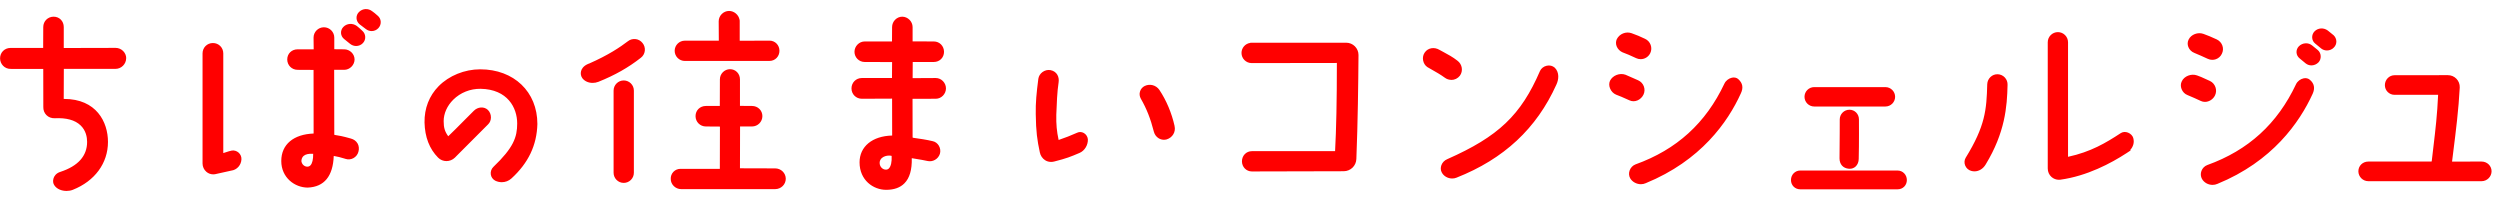 <svg width="275" height="22" viewBox="0 0 275 22" fill="none" xmlns="http://www.w3.org/2000/svg">
<path d="M13.877 6.41C13.877 7.042 13.344 7.575 12.712 7.575H7.021L7.01 10.881H7.038C10.614 10.881 11.877 13.428 11.877 15.611C11.877 17.951 10.428 19.923 8.003 20.881C7.8 20.961 7.565 21.003 7.323 21.003C6.803 21.003 6.266 20.811 5.986 20.393C5.835 20.197 5.796 19.895 5.891 19.607C5.954 19.41 6.14 19.056 6.649 18.902C8.593 18.263 9.582 17.154 9.582 15.607C9.582 15.091 9.456 14.354 8.859 13.786C8.249 13.204 7.295 12.944 6.028 13.007C5.67 13.021 5.34 12.898 5.105 12.66C4.873 12.428 4.754 12.109 4.765 11.765L4.758 7.586L1.147 7.579C0.519 7.579 0.007 7.056 0.007 6.414C0.007 5.772 0.509 5.274 1.147 5.274H4.747L4.758 2.975C4.758 2.337 5.259 1.835 5.898 1.835C6.537 1.835 7.014 2.326 7.014 2.975V5.281L12.719 5.267C13.351 5.267 13.884 5.789 13.884 6.407L13.877 6.41ZM39.337 15.782C39.484 16.049 39.519 16.386 39.424 16.702C39.347 16.997 39.144 17.249 38.877 17.396C38.607 17.544 38.298 17.572 38.007 17.477L37.856 17.431C37.467 17.316 37.133 17.218 36.712 17.154C36.628 19.382 35.67 20.558 33.856 20.635C32.421 20.635 30.94 19.54 30.94 17.709C30.94 15.877 32.305 14.768 34.498 14.688L34.491 7.691L32.737 7.681C32.098 7.681 31.596 7.179 31.596 6.54C31.596 5.902 32.087 5.425 32.737 5.425H34.505L34.491 4.14C34.491 3.512 35.003 3 35.631 3C36.26 3 36.772 3.512 36.772 4.14V5.414L37.863 5.425C38.48 5.425 39.003 5.937 39.003 6.54C39.003 7.144 38.48 7.681 37.863 7.681H36.758L36.772 14.796C36.772 14.796 36.772 14.832 36.803 14.839C37.291 14.912 37.691 14.982 38.596 15.239C38.93 15.33 39.186 15.519 39.333 15.786L39.337 15.782ZM33.8 18.333C33.94 18.333 34.052 18.288 34.144 18.193C34.354 17.979 34.459 17.526 34.449 16.916C33.951 16.888 33.6 16.968 33.389 17.158C33.242 17.291 33.161 17.481 33.154 17.723V17.737C33.238 18.228 33.645 18.337 33.8 18.337V18.333ZM25.488 16.568C25.302 16.596 25.105 16.663 24.933 16.719C24.786 16.768 24.649 16.817 24.561 16.839V5.874C24.561 5.235 24.059 4.733 23.421 4.733C22.782 4.733 22.28 5.235 22.28 5.874V17.982C22.28 18.337 22.435 18.674 22.705 18.902C22.916 19.084 23.182 19.179 23.459 19.179C23.523 19.179 23.582 19.175 23.645 19.165L25.438 18.768C26.059 18.691 26.53 18.168 26.558 17.523C26.572 17.246 26.459 16.979 26.252 16.793C26.042 16.604 25.765 16.519 25.488 16.561V16.568ZM41.558 1.74L41.484 1.674C41.316 1.526 41.126 1.358 40.944 1.239C40.502 0.888 39.888 0.923 39.487 1.323C39.305 1.502 39.21 1.737 39.217 1.993C39.224 2.249 39.344 2.491 39.544 2.663L40.231 3.186C40.428 3.34 40.656 3.418 40.884 3.418C41.154 3.418 41.421 3.309 41.621 3.095C41.803 2.898 41.895 2.646 41.88 2.386C41.867 2.133 41.751 1.905 41.561 1.74H41.558ZM39.242 2.853C38.782 2.516 38.144 2.568 37.765 2.968C37.589 3.147 37.498 3.396 37.512 3.646C37.53 3.898 37.652 4.133 37.852 4.291L38.512 4.825C38.709 4.982 38.944 5.06 39.175 5.06C39.452 5.06 39.726 4.951 39.926 4.733C40.102 4.544 40.189 4.302 40.175 4.046C40.161 3.786 40.042 3.547 39.849 3.382C39.624 3.165 39.435 3 39.238 2.849L39.242 2.853ZM52.824 7.625C51.105 7.625 49.393 8.319 48.249 9.481C47.21 10.537 46.673 11.916 46.698 13.474C46.737 15.081 47.238 16.379 48.189 17.337C48.688 17.846 49.516 17.849 50.042 17.337L50.224 17.151C51.109 16.26 52.33 15.031 53.688 13.681C53.891 13.488 54.003 13.214 54.003 12.912C54.003 12.6 53.884 12.302 53.666 12.091C53.252 11.695 52.558 11.744 52.119 12.189C51.782 12.516 51.396 12.909 50.993 13.316C50.421 13.895 49.835 14.488 49.305 14.989C48.923 14.456 48.803 14.042 48.803 13.319C48.803 12.488 49.186 11.632 49.856 10.968C50.645 10.186 51.726 9.754 52.87 9.768C55.838 9.821 56.891 11.856 56.891 13.582C56.891 15.095 56.484 16.246 54.277 18.354C54.052 18.568 53.947 18.877 53.986 19.179C54.028 19.477 54.2 19.726 54.474 19.874C54.705 19.986 54.954 20.042 55.196 20.042C55.582 20.042 55.961 19.902 56.256 19.631C58.116 17.937 59.052 15.979 59.112 13.635C59.112 10.095 56.526 7.625 52.821 7.625H52.824ZM75.333 6.702H84.649C85.263 6.702 85.74 6.21 85.74 5.586C85.74 4.961 85.26 4.47 84.649 4.47L81.368 4.484V2.344L81.361 2.168H81.347C81.256 1.639 80.758 1.203 80.196 1.203C79.579 1.203 79.056 1.726 79.056 2.344L79.07 4.474H75.33C74.716 4.474 74.214 4.975 74.214 5.589C74.214 6.203 74.716 6.705 75.33 6.705L75.333 6.702ZM68.61 8.849C67.996 8.849 67.495 9.351 67.495 9.965V19.003C67.495 19.617 67.996 20.119 68.61 20.119C69.224 20.119 69.726 19.617 69.726 19.003V9.965C69.726 9.351 69.224 8.849 68.61 8.849ZM85.266 18.523L81.396 18.512L81.407 13.912H82.723C83.351 13.912 83.863 13.4 83.863 12.772C83.863 12.144 83.361 11.656 82.723 11.656L81.396 11.646V8.726C81.396 8.102 80.916 7.61 80.305 7.61C79.695 7.61 79.189 8.112 79.189 8.726L79.179 11.656H77.649C77 11.656 76.509 12.137 76.509 12.772C76.509 13.407 77.01 13.912 77.649 13.912L79.193 13.923L79.182 18.572H74.852C74.554 18.572 74.281 18.688 74.077 18.898C73.874 19.112 73.768 19.393 73.782 19.688C73.782 20.291 74.302 20.8 74.916 20.803H85.27C85.912 20.803 86.435 20.291 86.435 19.663C86.435 19.035 85.912 18.523 85.27 18.523H85.266ZM69.916 4.302C69.61 4.263 69.305 4.347 69.067 4.537C68.221 5.179 66.972 6.039 64.768 7.007L64.761 7L64.649 7.049C64.151 7.274 63.975 7.596 63.916 7.828C63.845 8.098 63.898 8.386 64.067 8.614C64.326 8.944 64.744 9.119 65.189 9.119C65.4 9.119 65.617 9.081 65.824 9C67.649 8.267 69.126 7.428 70.477 6.368C70.73 6.182 70.891 5.909 70.93 5.593C70.968 5.281 70.874 4.965 70.677 4.73C70.491 4.491 70.224 4.337 69.919 4.298L69.916 4.302ZM100.396 10.87C100.396 10.87 100.382 10.874 100.379 10.877L100.386 15.116C100.386 15.116 100.403 15.147 100.435 15.154C101.158 15.253 101.93 15.368 102.603 15.53C102.881 15.589 103.119 15.768 103.273 16.024C103.435 16.298 103.477 16.625 103.389 16.926C103.196 17.509 102.593 17.849 102.003 17.705C101.614 17.617 101.266 17.561 100.821 17.488L100.295 17.4C100.326 18.681 100.056 19.593 99.484 20.168C99.017 20.642 98.34 20.881 97.477 20.881C96.059 20.881 94.551 19.821 94.551 17.86C94.551 16.119 95.958 14.961 98.137 14.909L98.13 10.849L94.803 10.863C94.165 10.863 93.663 10.361 93.663 9.723C93.663 9.084 94.165 8.582 94.803 8.582H98.119L98.13 6.828L95.109 6.818C94.495 6.818 93.993 6.316 93.993 5.702C93.993 5.088 94.505 4.561 95.109 4.561H98.119L98.13 2.975C98.13 2.358 98.642 1.835 99.245 1.835C99.849 1.835 100.386 2.358 100.386 2.975V4.551L102.726 4.561C103.351 4.561 103.842 5.063 103.842 5.702C103.842 6.34 103.351 6.818 102.726 6.818H100.4L100.389 8.596L102.94 8.582C103.544 8.582 104.056 9.105 104.056 9.723C104.056 10.34 103.544 10.863 102.94 10.863L100.4 10.87H100.396ZM96.761 17.919C96.761 18.33 97.073 18.66 97.456 18.66C97.589 18.66 97.695 18.614 97.786 18.519C98.003 18.291 98.112 17.803 98.081 17.175V17.168C98.081 17.168 98.063 17.137 98.031 17.13C97.958 17.119 97.88 17.112 97.803 17.112C97.505 17.112 97.214 17.203 97.017 17.372C96.898 17.474 96.758 17.653 96.758 17.923L96.761 17.919ZM119.214 14.628C118.989 14.502 118.73 14.488 118.512 14.589C117.677 14.954 117.263 15.116 116.449 15.396C116.242 14.449 116.172 13.67 116.193 12.621C116.238 11.393 116.284 10.123 116.449 9.039C116.53 8.484 116.284 7.856 115.551 7.712C115.249 7.66 114.93 7.737 114.673 7.926C114.424 8.109 114.259 8.375 114.217 8.667C114.014 10.225 113.909 11.305 113.933 12.551C113.958 14.481 114.091 15.411 114.382 16.765C114.449 17.109 114.663 17.428 114.954 17.617C115.151 17.747 115.375 17.811 115.621 17.811C115.73 17.811 115.845 17.797 115.961 17.768C117.333 17.418 117.751 17.249 118.761 16.817C119.316 16.575 119.695 15.947 119.666 15.316C119.635 15.024 119.463 14.765 119.207 14.621L119.214 14.628ZM129.203 13.856C128.891 12.446 128.298 11.035 127.53 9.888C127.168 9.365 126.495 9.182 125.919 9.456C125.67 9.579 125.484 9.793 125.403 10.056C125.319 10.323 125.351 10.604 125.488 10.849C126.133 11.972 126.551 13.028 126.93 14.505C127.01 14.803 127.196 15.053 127.452 15.21C127.631 15.319 127.828 15.375 128.031 15.375C128.13 15.375 128.228 15.361 128.326 15.337C128.982 15.14 129.358 14.502 129.2 13.86L129.203 13.856ZM148.084 4.702H137.681L137.505 4.709V4.723C136.972 4.807 136.565 5.27 136.565 5.825C136.565 6.439 137.066 6.94 137.681 6.94L147.056 6.926C147.056 11.137 146.989 14.221 146.859 16.628H137.705C137.091 16.628 136.614 17.119 136.614 17.744C136.614 18.368 137.095 18.86 137.705 18.86L147.8 18.835C148.558 18.835 149.172 18.246 149.2 17.491C149.361 13.403 149.41 9.232 149.435 6.049C149.435 5.305 148.828 4.698 148.084 4.698V4.702ZM159.645 8.793C160 8.793 160.347 8.635 160.586 8.33C160.968 7.814 160.849 7.07 160.319 6.677C159.81 6.274 159.256 5.979 158.768 5.716C158.617 5.635 158.473 5.558 158.347 5.488C157.772 5.14 157.077 5.263 156.726 5.768C156.551 6.007 156.484 6.323 156.54 6.635C156.596 6.947 156.765 7.218 157.014 7.382C157.147 7.463 157.312 7.554 157.491 7.656C157.933 7.905 158.484 8.218 158.93 8.547C159.147 8.709 159.396 8.786 159.645 8.786V8.793ZM171.014 7.439C170.786 7.235 170.466 7.158 170.147 7.228C169.814 7.298 169.526 7.523 169.4 7.807C167.305 12.663 164.828 15.018 159.21 17.502C158.898 17.631 158.666 17.867 158.554 18.165C158.456 18.428 158.463 18.712 158.579 18.937C158.786 19.372 159.259 19.635 159.74 19.635C159.902 19.635 160.063 19.607 160.214 19.544C165.431 17.484 169.024 14.137 171.2 9.312C171.463 8.758 171.558 7.975 171.017 7.435L171.014 7.439ZM178.509 5.772V5.765V5.768C178.919 5.919 179.319 6.088 179.975 6.396C180.137 6.474 180.305 6.509 180.473 6.509C180.909 6.509 181.33 6.263 181.53 5.842C181.666 5.558 181.68 5.235 181.572 4.937C181.463 4.639 181.242 4.4 180.954 4.27C180.466 4.032 179.982 3.828 179.477 3.653C178.859 3.432 178.144 3.716 177.845 4.312C177.737 4.558 177.73 4.832 177.831 5.091C177.947 5.389 178.193 5.639 178.502 5.768L178.509 5.772ZM191.214 8.705C191.031 8.544 190.782 8.488 190.516 8.544C190.168 8.618 189.838 8.874 189.691 9.186C187.638 13.544 184.438 16.453 179.902 18.084C179.603 18.2 179.372 18.442 179.259 18.751C179.154 19.039 179.175 19.351 179.319 19.607C179.554 20.017 180.031 20.263 180.502 20.263C180.68 20.263 180.856 20.228 181.021 20.154C187.098 17.67 190.07 13.414 191.491 10.277C191.789 9.656 191.698 9.144 191.214 8.709V8.705ZM179.677 11.137C179.828 11.137 179.982 11.105 180.13 11.042C180.41 10.919 180.649 10.691 180.782 10.411C180.919 10.126 180.933 9.803 180.824 9.505C180.716 9.207 180.495 8.968 180.2 8.835C179.947 8.726 179.73 8.628 179.533 8.54C179.27 8.421 179.038 8.319 178.803 8.221C178.172 7.993 177.396 8.291 177.102 8.881C176.989 9.133 176.986 9.432 177.102 9.716C177.224 10.031 177.466 10.284 177.765 10.411C178.098 10.537 178.565 10.723 179.235 11.035C179.375 11.102 179.53 11.137 179.684 11.137H179.677ZM199.561 11.716H207.396C207.986 11.716 208.463 11.235 208.463 10.649C208.463 10.063 207.982 9.582 207.396 9.582H199.561C198.972 9.582 198.495 10.063 198.495 10.649C198.495 11.235 198.975 11.716 199.561 11.716ZM208.733 18.758H198.028C197.456 18.758 197.007 19.218 197.007 19.803C197.007 20.389 197.456 20.825 198.028 20.825H208.733C209.316 20.825 209.754 20.386 209.754 19.803C209.754 19.221 209.305 18.758 208.733 18.758ZM203.438 12.07C202.849 12.07 202.372 12.551 202.372 13.137C202.372 13.161 202.372 15.628 202.347 17.418C202.347 18.074 202.74 18.512 203.375 18.561C203.41 18.561 203.442 18.565 203.473 18.565C203.719 18.565 203.937 18.481 204.112 18.323C204.333 18.123 204.459 17.811 204.459 17.474C204.505 15.842 204.484 13.165 204.484 13.137C204.484 12.537 204.024 12.07 203.438 12.07ZM219.744 8.168C219.147 8.144 218.624 8.625 218.596 9.256C218.523 12.091 218.375 13.863 216.221 17.361C216.073 17.614 216.056 17.923 216.168 18.203C216.284 18.491 216.53 18.712 216.817 18.793C216.944 18.831 217.066 18.849 217.193 18.849C217.677 18.849 218.14 18.572 218.428 18.084C220.554 14.589 220.782 11.737 220.831 9.337C220.845 9.039 220.74 8.754 220.54 8.533C220.337 8.309 220.056 8.179 219.747 8.165L219.744 8.168ZM234.673 15.217C234.603 14.944 234.375 14.702 234.08 14.586C233.796 14.477 233.505 14.498 233.28 14.646C231.656 15.709 229.989 16.709 227.484 17.249V4.649C227.484 4.035 226.982 3.533 226.368 3.533C225.754 3.533 225.252 4.035 225.252 4.649V18.533C225.252 18.898 225.4 19.232 225.666 19.467C225.891 19.667 226.182 19.775 226.48 19.775C226.53 19.775 226.579 19.775 226.624 19.768C229.565 19.368 232.214 17.958 233.919 16.846L234.407 16.523H234.305C234.652 16.147 234.793 15.674 234.666 15.221L234.673 15.217ZM241.389 5.825C241.884 6.028 242.309 6.218 242.852 6.47C243.01 6.547 243.182 6.582 243.351 6.582C243.484 6.582 243.614 6.561 243.744 6.516C244.038 6.41 244.273 6.2 244.403 5.919C244.544 5.639 244.568 5.323 244.466 5.028C244.365 4.73 244.14 4.477 243.849 4.34C243.28 4.074 242.8 3.874 242.375 3.726C241.761 3.505 241.014 3.793 240.747 4.354C240.621 4.607 240.61 4.891 240.716 5.165C240.835 5.467 241.077 5.705 241.382 5.821L241.389 5.825ZM242.544 11.207C242.989 11.207 243.442 10.933 243.656 10.484C243.933 9.905 243.677 9.186 243.098 8.909C242.923 8.832 242.761 8.758 242.61 8.688C242.27 8.53 241.972 8.393 241.673 8.295C241.042 8.067 240.256 8.375 239.996 8.947C239.866 9.203 239.859 9.505 239.972 9.796C240.094 10.109 240.333 10.351 240.635 10.463C241.133 10.67 241.558 10.856 242.098 11.109C242.238 11.175 242.389 11.207 242.54 11.207H242.544ZM256.666 3.853C256.561 3.772 256.463 3.688 256.365 3.607C256.263 3.523 256.165 3.439 256.056 3.358C255.603 3.021 254.989 3.06 254.603 3.446C254.421 3.628 254.323 3.888 254.34 4.151C254.354 4.403 254.473 4.635 254.666 4.786L255.326 5.33C255.516 5.481 255.74 5.551 255.968 5.551C256.249 5.551 256.533 5.439 256.733 5.218C256.909 5.042 257.003 4.807 257 4.558C256.996 4.295 256.884 4.046 256.67 3.849L256.666 3.853ZM254.087 8.779C253.905 8.618 253.656 8.561 253.389 8.618C253.042 8.691 252.712 8.947 252.565 9.26C250.512 13.614 247.323 16.526 242.803 18.154C242.505 18.267 242.27 18.502 242.158 18.803C242.049 19.095 242.07 19.414 242.217 19.681C242.456 20.098 242.912 20.337 243.382 20.337C243.565 20.337 243.747 20.302 243.919 20.224C249.961 17.754 252.947 13.477 254.389 10.323C254.673 9.705 254.568 9.182 254.087 8.779ZM254.344 5.007C253.923 4.653 253.28 4.688 252.88 5.088C252.702 5.267 252.603 5.516 252.617 5.768C252.631 6.028 252.754 6.26 252.965 6.428L253.624 6.972C253.81 7.119 254.031 7.193 254.256 7.193C254.533 7.193 254.817 7.081 255.038 6.856C255.207 6.674 255.291 6.421 255.277 6.165C255.263 5.902 255.147 5.667 254.954 5.502C254.765 5.337 254.551 5.165 254.344 5.007ZM272.982 17.768L269.726 17.779C269.768 17.414 269.821 17.003 269.877 16.558C270.123 14.621 270.456 11.968 270.572 9.621C270.586 9.26 270.456 8.919 270.207 8.663C269.958 8.407 269.624 8.267 269.266 8.267L263.403 8.274C262.814 8.274 262.337 8.765 262.337 9.365C262.337 9.965 262.817 10.431 263.403 10.431H268.193C268.098 12.593 267.895 14.316 267.677 16.14C267.614 16.66 267.551 17.186 267.491 17.723C267.484 17.754 267.466 17.772 267.452 17.772H260.512C259.898 17.772 259.421 18.242 259.421 18.839C259.421 19.435 259.912 19.93 260.512 19.93H272.982C273.575 19.93 274.073 19.431 274.073 18.839C274.073 18.246 273.582 17.772 272.982 17.772V17.768Z" fill="#FF0000"/>
</svg>
